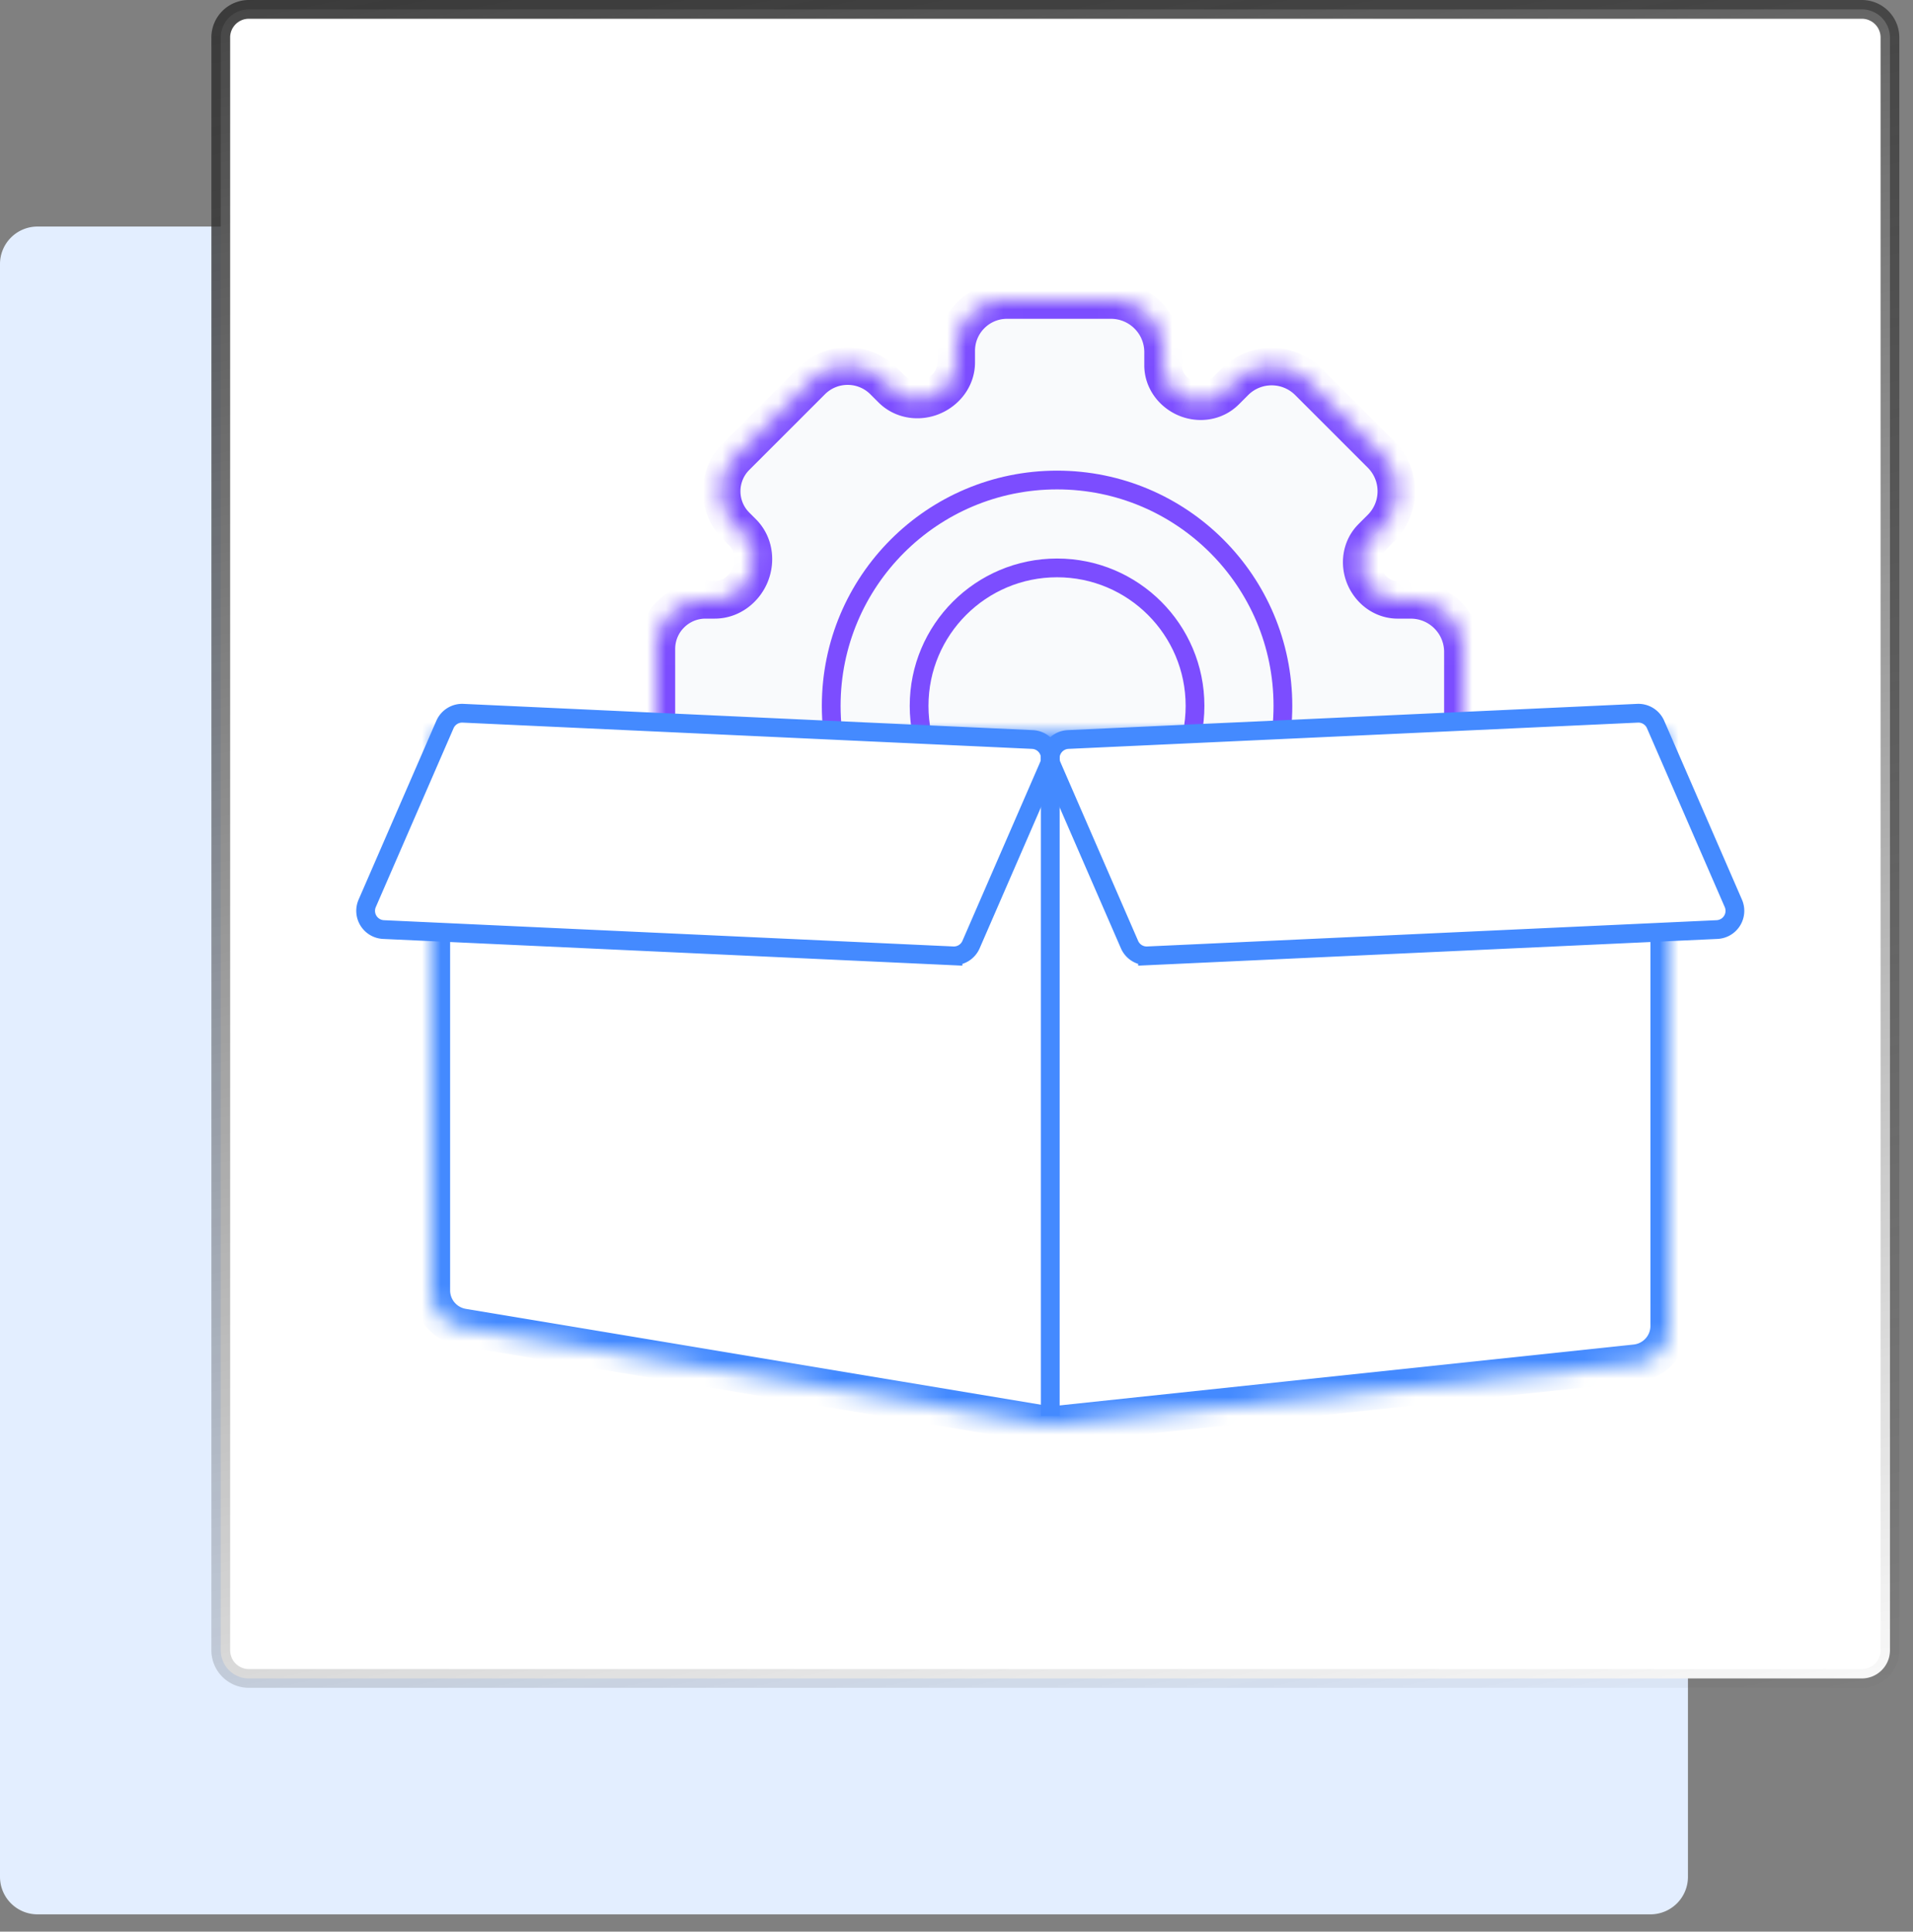 <svg width="102" height="103" fill="none" xmlns="http://www.w3.org/2000/svg"><rect width="100%" height="100%" fill="#808080" stroke="none"/><path d="M0 14.08a2 2 0 0 1 2-2h86a2 2 0 0 1 2 2v85.999a2 2 0 0 1-2 2H2a2 2 0 0 1-2-2v-86z" fill="#E3EEFF"/><path d="M11.77 2a1.5 1.5 0 0 1 1.5-1.5h86a1.5 1.5 0 0 1 1.501 1.5v86a1.5 1.5 0 0 1-1.5 1.5h-86a1.5 1.5 0 0 1-1.5-1.5V2z" fill="#fff" stroke="url(#paint0_linear)"/><mask id="a" fill="#fff"><path fill-rule="evenodd" clip-rule="evenodd" d="M50.987 18.705A2.705 2.705 0 0 1 53.692 16h5.544a2.777 2.777 0 0 1 2.777 2.777v.7c0 .776.504 1.458 1.22 1.758.72.303 1.56.175 2.113-.378l.497-.497a2.774 2.774 0 0 1 3.923 0l3.874 3.874a2.774 2.774 0 0 1 0 3.923l-.497.497c-.553.553-.68 1.392-.378 2.113.3.716.983 1.22 1.759 1.22h.699A2.777 2.777 0 0 1 78 34.764v5.544a2.705 2.705 0 0 1-2.705 2.705h-.62c-.81 0-1.52.533-1.823 1.285-.3.74-.165 1.593.399 2.156l.432.433a2.712 2.712 0 0 1 0 3.835l-4.032 4.032a2.611 2.611 0 0 1-3.693 0l-.351-.35c-.599-.6-1.509-.732-2.288-.4-.766.326-1.306 1.057-1.306 1.889v.49A2.617 2.617 0 0 1 59.396 59h-5.863a2.546 2.546 0 0 1-2.546-2.546v-.408c0-.867-.571-1.626-1.373-1.955-.797-.327-1.721-.188-2.33.421l-.287.287a2.548 2.548 0 0 1-3.603 0L39.2 50.606a2.548 2.548 0 0 1 0-3.603l.287-.287c.609-.61.748-1.533.42-2.33-.328-.802-1.087-1.373-1.954-1.373h-.408A2.546 2.546 0 0 1 35 40.467v-5.863a2.617 2.617 0 0 1 2.617-2.617h.49c.832 0 1.563-.54 1.889-1.306.332-.78.2-1.69-.4-2.288l-.35-.351a2.612 2.612 0 0 1 0-3.693l4.032-4.032a2.712 2.712 0 0 1 3.835 0l.433.432c.564.564 1.417.699 2.156.4.752-.304 1.285-1.014 1.285-1.825v-.619z"/></mask><path fill-rule="evenodd" clip-rule="evenodd" d="M50.987 18.705A2.705 2.705 0 0 1 53.692 16h5.544a2.777 2.777 0 0 1 2.777 2.777v.7c0 .776.504 1.458 1.22 1.758.72.303 1.56.175 2.113-.378l.497-.497a2.774 2.774 0 0 1 3.923 0l3.874 3.874a2.774 2.774 0 0 1 0 3.923l-.497.497c-.553.553-.68 1.392-.378 2.113.3.716.983 1.22 1.759 1.22h.699A2.777 2.777 0 0 1 78 34.764v5.544a2.705 2.705 0 0 1-2.705 2.705h-.62c-.81 0-1.52.533-1.823 1.285-.3.74-.165 1.593.399 2.156l.432.433a2.712 2.712 0 0 1 0 3.835l-4.032 4.032a2.611 2.611 0 0 1-3.693 0l-.351-.35c-.599-.6-1.509-.732-2.288-.4-.766.326-1.306 1.057-1.306 1.889v.49A2.617 2.617 0 0 1 59.396 59h-5.863a2.546 2.546 0 0 1-2.546-2.546v-.408c0-.867-.571-1.626-1.373-1.955-.797-.327-1.721-.188-2.33.421l-.287.287a2.548 2.548 0 0 1-3.603 0L39.2 50.606a2.548 2.548 0 0 1 0-3.603l.287-.287c.609-.61.748-1.533.42-2.33-.328-.802-1.087-1.373-1.954-1.373h-.408A2.546 2.546 0 0 1 35 40.467v-5.863a2.617 2.617 0 0 1 2.617-2.617h.49c.832 0 1.563-.54 1.889-1.306.332-.78.2-1.69-.4-2.288l-.35-.351a2.612 2.612 0 0 1 0-3.693l4.032-4.032a2.712 2.712 0 0 1 3.835 0l.433.432c.564.564 1.417.699 2.156.4.752-.304 1.285-1.014 1.285-1.825v-.619z" fill="#F9FAFC"/><path d="M43.278 20.317l-.707-.707.707.707zm3.835 0l-.707.707.707-.707zm-7.516 8.076l-.707.707.707-.707zm-1.49 3.594v1-1zm1.38 14.729l.708.707-.707-.707zm-.286 3.89l.707-.707-.707.707zm7.796 4.193l-.707-.707.707.707zm-3.603 0l-.707.707.707-.707zm3.89-.287l.707.707-.707-.707zm18.323-.109l-.707.707.707-.707zm4.044.351l.707.708-.707-.708zm-3.693 0l-.707.708.707-.708zm7.725-7.867l-.707.707.707-.707zm0 3.835l-.707-.707.707.707zm1.54-18.735v-1 1zm-.7 0v-1 1zm-1.38-3.333l-.707-.707.707.707zm.497-4.42l-.707.707.707-.707zm0 3.923l-.707-.708.707.708zm-7.797-7.797l-.707-.707.707.707zm-.497.497l.707.707-.707-.707zM59.236 15h-5.544v2h5.544v-2zm3.777 4.476v-.699h-2v.7h2zm2.123.177l-.497.497 1.414 1.415.497-.498-1.414-1.414zm9.21 3.874l-3.873-3.874-1.414 1.414 3.874 3.874 1.414-1.414zm-.496 5.834l.497-.497-1.414-1.415-.498.497 1.415 1.415zm1.373 1.626h-.7v2h.7v-2zM79 40.307v-5.543h-2v5.544h2zm-4.324 3.706h.619v-2h-.62v2zm-.286 2.167l-.432-.433-1.414 1.414.432.433 1.414-1.414zm-4.032 9.282l4.032-4.033-1.414-1.414-4.032 4.032 1.414 1.415zM64.9 55.11l.351.352 1.414-1.415-.351-.351L64.9 55.11zm-1.887 1.273v-.49h-2v.49h2zM53.533 60h5.863v-2h-5.863v2zm-3.546-3.954v.408h2v-.408h-2zm-2.283-.54l.287-.287-1.414-1.414-.287.287 1.414 1.414zm-9.21-4.193l4.193 4.193 1.414-1.414-4.193-4.193-1.415 1.414zm.287-5.304l-.288.287 1.415 1.414.287-.287-1.414-1.414zm-1.235-1.996h.408v-2h-.408v2zM34 34.604v5.863h2v-5.863h-2zm4.107-3.617h-.49v2h.49v-2zm.431-2.238l.352.351 1.414-1.414-.351-.351-1.415 1.414zm4.033-9.14l-4.032 4.033 1.414 1.414 4.032-4.032-1.414-1.414zm5.682.433l-.433-.432-1.414 1.414.433.432 1.414-1.414zm1.734-1.337v.62h2v-.62h-2zm.09 3.37c1.085-.438 1.91-1.486 1.91-2.75h-2c0 .357-.242.727-.66.896l.75 1.855zm-3.238-.619c.875.876 2.164 1.054 3.238.62l-.75-1.855c-.405.164-.822.073-1.074-.179l-1.414 1.414zm-2.854-.432a1.712 1.712 0 0 1 2.421 0l1.414-1.414a3.712 3.712 0 0 0-5.25 0l1.415 1.414zm-4.032 6.31c-.63-.628-.63-1.649 0-2.278l-1.415-1.414a3.611 3.611 0 0 0 0 5.107l1.415-1.414zm.963 3.739c.474-1.114.305-2.47-.612-3.387L38.89 29.1c.28.28.375.745.186 1.19l1.84.783zm-2.809 1.914c1.28 0 2.345-.825 2.81-1.915l-1.841-.783c-.188.442-.584.698-.969.698v2zM36 34.604c0-.893.724-1.617 1.617-1.617v-2A3.617 3.617 0 0 0 34 34.604h2zm1.546 7.409A1.546 1.546 0 0 1 36 40.467h-2a3.546 3.546 0 0 0 3.546 3.546v-2zm3.288 1.994c-.464-1.13-1.558-1.994-2.88-1.994v2c.412 0 .835.279 1.03.753l1.85-.76zm-.64 3.416c.925-.925 1.103-2.288.64-3.416l-1.85.76c.19.464.09.948-.203 1.242l1.414 1.414zm-.286 2.476a1.548 1.548 0 0 1 0-2.189l-1.415-1.414a3.548 3.548 0 0 0 0 5.017l1.415-1.414zm6.382 4.193a1.548 1.548 0 0 1-2.19 0l-1.413 1.414a3.548 3.548 0 0 0 5.017 0l-1.414-1.414zm3.703-.926c-1.129-.463-2.492-.285-3.416.64l1.414 1.413c.294-.293.778-.394 1.243-.203l.76-1.85zm1.994 2.88c0-1.322-.864-2.416-1.994-2.88l-.76 1.85c.475.195.754.618.754 1.03h2zM53.533 58a1.546 1.546 0 0 1-1.546-1.546h-2A3.546 3.546 0 0 0 53.533 60v-2zm7.48-1.617c0 .893-.724 1.617-1.617 1.617v2a3.617 3.617 0 0 0 3.617-3.617h-2zm1.915-3.3c-1.09.465-1.915 1.53-1.915 2.81h2c0-.385.256-.78.698-.969l-.783-1.84zm3.386.613c-.917-.917-2.273-1.086-3.386-.612l.783 1.84c.444-.189.909-.094 1.189.186l1.414-1.414zm2.63.351c-.63.63-1.65.63-2.279 0l-1.414 1.415a3.611 3.611 0 0 0 5.107 0l-1.414-1.415zm4.032-6.453a1.712 1.712 0 0 1 0 2.421l1.414 1.414a3.712 3.712 0 0 0 0-5.25l-1.414 1.415zm-1.052-3.67c-.434 1.073-.256 2.362.62 3.237l1.414-1.414c-.252-.252-.343-.669-.18-1.074l-1.854-.75zm2.752-1.911c-1.265 0-2.313.825-2.752 1.91l1.855.75c.169-.419.54-.66.897-.66v-2zM77 40.308c0 .941-.763 1.705-1.705 1.705v2A3.705 3.705 0 0 0 79 40.308h-2zm-1.777-7.32c.981 0 1.777.795 1.777 1.776h2a3.777 3.777 0 0 0-3.777-3.777v2zm-3.38-1.834c.438 1.046 1.458 1.833 2.68 1.833v-2c-.329 0-.674-.22-.836-.606l-1.844.773zm.593-3.207c-.868.867-1.037 2.149-.593 3.207l1.844-.773c-.161-.385-.076-.782.163-1.02l-1.414-1.415zm.496-3.006a1.774 1.774 0 0 1 0 2.508l1.415 1.415a3.774 3.774 0 0 0 0-5.337l-1.414 1.414zm-6.382-3.874a1.774 1.774 0 0 1 2.509 0l1.414-1.414a3.774 3.774 0 0 0-5.337 0l1.414 1.414zm-3.704 1.09c1.058.444 2.34.275 3.207-.593L64.64 20.15c-.238.239-.635.324-1.02.163l-.773 1.844zm-1.833-2.68c0 1.222.788 2.242 1.833 2.68l.773-1.844c-.386-.162-.606-.507-.606-.837h-2zM53.693 15a3.705 3.705 0 0 0-3.706 3.705h2c0-.941.764-1.705 1.705-1.705v-2zm5.543 2c.981 0 1.777.796 1.777 1.777h2A3.777 3.777 0 0 0 59.236 15v2z" fill="#7C4DFF" mask="url(#a)"/><circle cx="56.362" cy="37.638" r="12.042" fill="#F9FAFC" stroke="#7C4DFF"/><circle cx="56.362" cy="37.638" r="7.356" fill="#F9FAFC" stroke="#7C4DFF"/><mask id="b" fill="#fff"><path fill-rule="evenodd" clip-rule="evenodd" d="M56 39H23v29.806a2 2 0 0 0 1.671 1.972L56 76l31.21-3.31A2 2 0 0 0 89 70.7V39H56z"/></mask><path fill-rule="evenodd" clip-rule="evenodd" d="M56 39H23v29.806a2 2 0 0 0 1.671 1.972L56 76l31.21-3.31A2 2 0 0 0 89 70.7V39H56z" fill="#fff"/><path d="M23 39v-1h-1v1h1zm1.671 31.778l-.164.987.164-.987zM56 76l-.164.986.134.023.136-.015L56 76zm31.21-3.31l.106.994-.105-.994zM89 39h1v-1h-1v1zm-66 1h33v-2H23v2zm1 28.806V39h-2v29.806h2zm.836.986a1 1 0 0 1-.836-.986h-2a3 3 0 0 0 2.507 2.959l.329-1.973zm31.328 5.222l-31.328-5.222-.33 1.973 31.33 5.221.328-1.972zm-.059 1.98l31.211-3.31-.21-1.989-31.211 3.31.21 1.99zm31.211-3.31A3 3 0 0 0 90 70.701h-2a1 1 0 0 1-.894.994l.21 1.99zM90 70.701V39h-2v31.7h2zM89 38H56v2h33v-2z" fill="#448AFF" mask="url(#b)"/><path d="M55.921 40.83a1 1 0 0 0-.87-1.397l-30.363-1.401a1 1 0 0 0-.963.6l-4.146 9.537a1 1 0 0 0 .87 1.398l30.363 1.401a1 1 0 0 0 .963-.6l4.146-9.537z" fill="#fff" stroke="#448AFF"/><path d="M56.079 40.83a1 1 0 0 1 .87-1.397l30.363-1.401a1 1 0 0 1 .963.6l4.146 9.537a1 1 0 0 1-.87 1.398l-30.363 1.401a1 1 0 0 1-.963-.6l-4.146-9.537z" fill="#fff" stroke="#448AFF"/><path d="M56 40v35.5" stroke="#448AFF"/><defs><linearGradient id="paint0_linear" x1="53.723" y1="-20.36" x2="79.38" y2="101.079" gradientUnits="userSpaceOnUse"><stop stop-color="#333"/><stop offset=".975" stop-color="#333" stop-opacity="0"/></linearGradient></defs></svg>